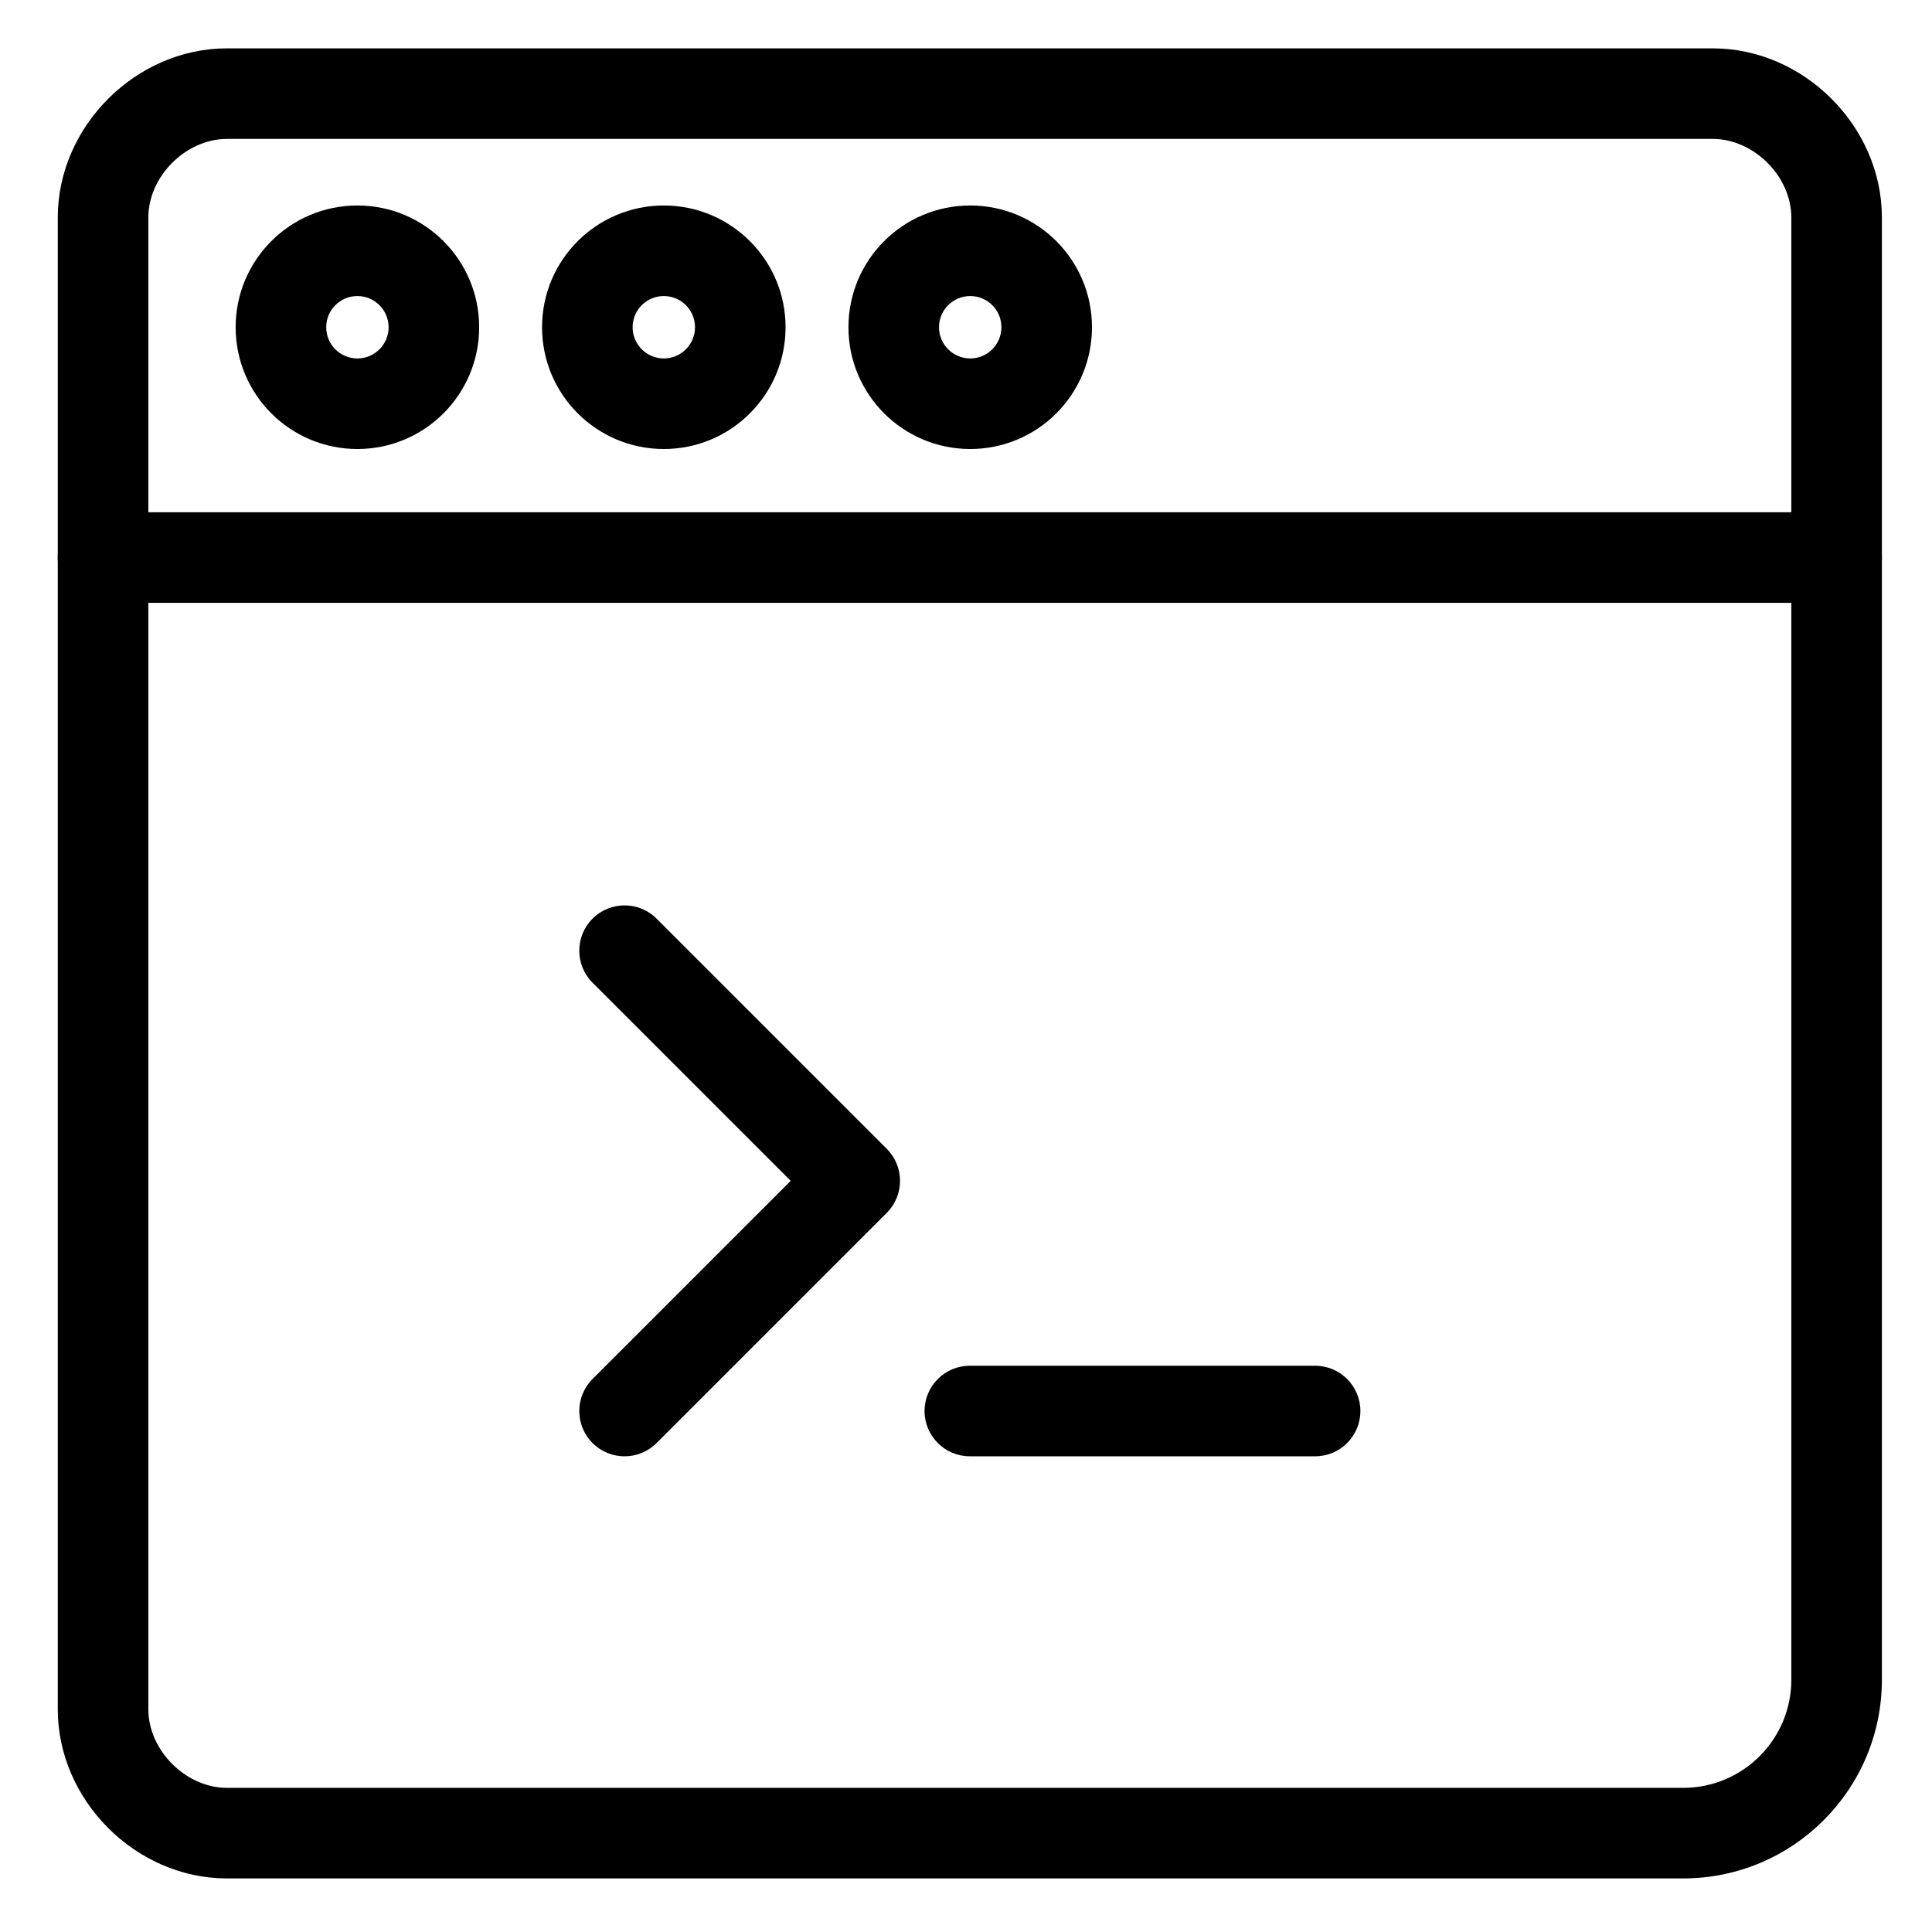 <svg width="64" height="64" viewBox="0 0 64 64" fill="none" xmlns="http://www.w3.org/2000/svg">
<g clip-path="url(#clip0_4047_70727)">
<path fill-rule="evenodd" clip-rule="evenodd" d="M30.627 46.742C30.627 45.914 31.299 45.242 32.127 45.242H43.565C44.393 45.242 45.065 45.914 45.065 46.742C45.065 47.571 44.393 48.242 43.565 48.242H32.127C31.299 48.242 30.627 47.571 30.627 46.742Z" fill="#A3A4BF" style="fill:#A3A4BF;fill:color(display-p3 0.639 0.643 0.749);fill-opacity:1;"/>
<path fill-rule="evenodd" clip-rule="evenodd" d="M19.629 30.431C20.215 29.846 21.164 29.846 21.75 30.431L29.375 38.056C29.961 38.642 29.961 39.592 29.375 40.178L21.75 47.803C21.164 48.389 20.215 48.389 19.629 47.803C19.043 47.217 19.043 46.267 19.629 45.681L26.193 39.117L19.629 32.553C19.043 31.967 19.043 31.017 19.629 30.431Z" fill="#A3A4BF" style="fill:#A3A4BF;fill:color(display-p3 0.639 0.643 0.749);fill-opacity:1;"/>
<path fill-rule="evenodd" clip-rule="evenodd" d="M1.914 7.203C1.914 4.187 4.5 1.602 7.516 1.602H56.739C59.755 1.602 62.34 4.187 62.34 7.203V55.642C62.34 59.278 59.393 62.225 55.757 62.225H7.516C4.5 62.225 1.914 59.64 1.914 56.623V7.203ZM7.516 4.602C6.157 4.602 4.914 5.844 4.914 7.203V56.623C4.914 57.983 6.157 59.225 7.516 59.225H55.757C57.736 59.225 59.34 57.621 59.34 55.642V7.203C59.34 5.844 58.098 4.602 56.739 4.602H7.516Z" fill="#A3A4BF" style="fill:#A3A4BF;fill:color(display-p3 0.639 0.643 0.749);fill-opacity:1;"/>
<path fill-rule="evenodd" clip-rule="evenodd" d="M1.914 18.469C1.914 17.64 2.586 16.969 3.414 16.969H60.84C61.669 16.969 62.34 17.64 62.34 18.469C62.34 19.297 61.669 19.969 60.84 19.969H3.414C2.586 19.969 1.914 19.297 1.914 18.469Z" fill="#A3A4BF" style="fill:#A3A4BF;fill:color(display-p3 0.639 0.643 0.749);fill-opacity:1;"/>
<path fill-rule="evenodd" clip-rule="evenodd" d="M28.106 10.84C28.106 8.612 29.912 6.807 32.14 6.807C34.368 6.807 36.173 8.612 36.173 10.84C36.173 13.068 34.368 14.874 32.14 14.874C29.912 14.874 28.106 13.068 28.106 10.84ZM32.14 9.807C31.569 9.807 31.106 10.269 31.106 10.84C31.106 11.411 31.569 11.874 32.14 11.874C32.711 11.874 33.173 11.411 33.173 10.84C33.173 10.269 32.711 9.807 32.14 9.807Z" fill="#A3A4BF" style="fill:#A3A4BF;fill:color(display-p3 0.639 0.643 0.749);fill-opacity:1;"/>
<path fill-rule="evenodd" clip-rule="evenodd" d="M17.956 10.84C17.956 8.613 19.762 6.807 21.99 6.807C24.217 6.807 26.023 8.613 26.023 10.84C26.023 13.068 24.217 14.874 21.99 14.874C19.762 14.874 17.956 13.068 17.956 10.84ZM21.99 9.807C21.419 9.807 20.956 10.269 20.956 10.84C20.956 11.411 21.419 11.874 21.99 11.874C22.56 11.874 23.023 11.411 23.023 10.84C23.023 10.269 22.56 9.807 21.99 9.807Z" fill="#A3A4BF" style="fill:#A3A4BF;fill:color(display-p3 0.639 0.643 0.749);fill-opacity:1;"/>
<path fill-rule="evenodd" clip-rule="evenodd" d="M7.806 10.84C7.806 8.613 9.612 6.807 11.839 6.807C14.067 6.807 15.873 8.613 15.873 10.84C15.873 13.068 14.067 14.874 11.839 14.874C9.612 14.874 7.806 13.068 7.806 10.84ZM11.839 9.807C11.268 9.807 10.806 10.269 10.806 10.84C10.806 11.411 11.268 11.874 11.839 11.874C12.41 11.874 12.873 11.411 12.873 10.84C12.873 10.269 12.41 9.807 11.839 9.807Z" fill="#A3A4BF" style="fill:#A3A4BF;fill:color(display-p3 0.639 0.643 0.749);fill-opacity:1;"/>
</g>
<defs>
<clipPath id="clip0_4047_70727">
<rect width="64" height="64" fill="white" style="fill:white;fill-opacity:1;"/>
</clipPath>
</defs>
</svg>
